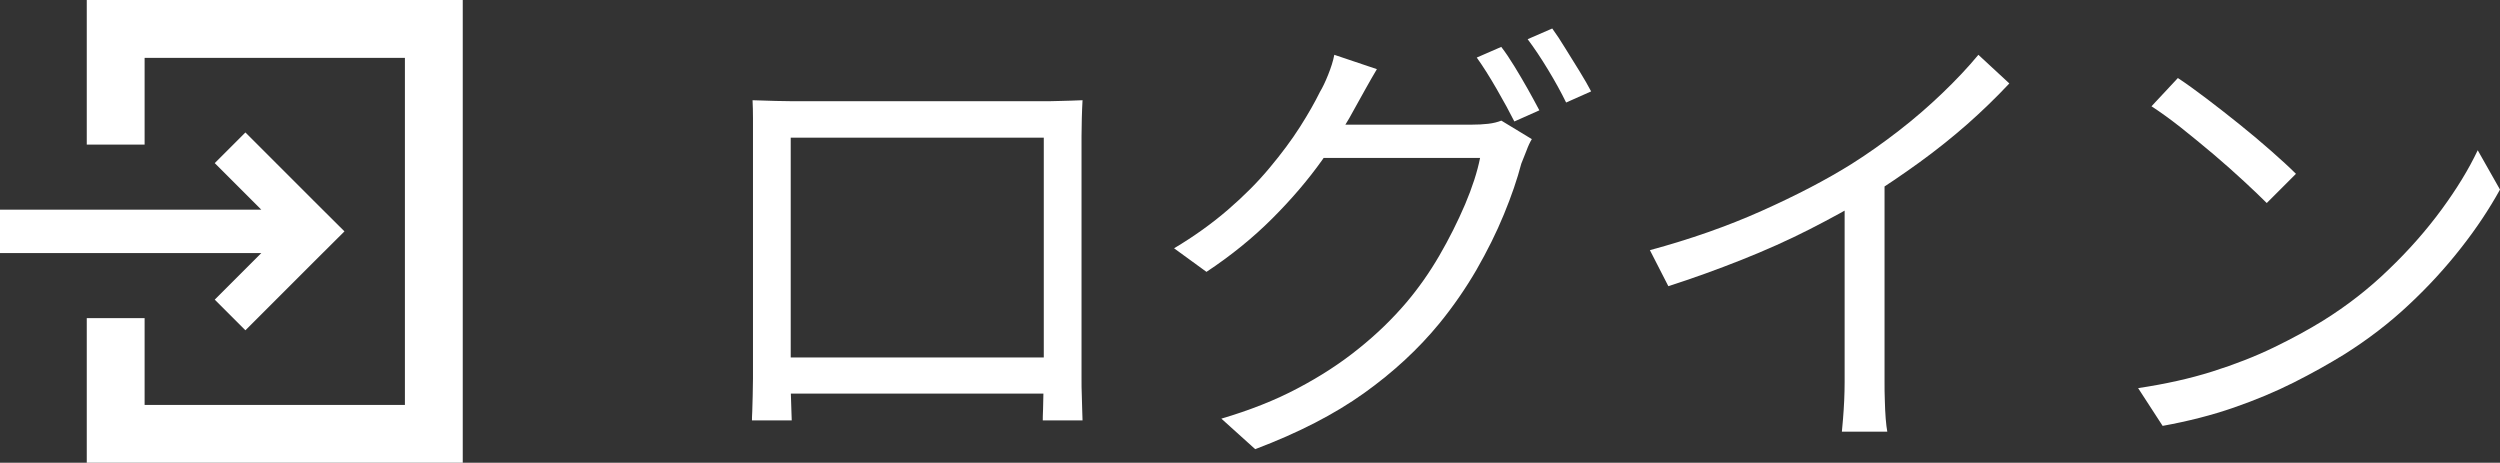 <?xml version="1.0" encoding="UTF-8"?><svg id="_レイヤー_2" xmlns="http://www.w3.org/2000/svg" viewBox="0 0 172.88 32"><rect x="0" y="0" width="172.88" height="32" fill="#333333" stroke="none"/><defs><style>.cls-1{fill:#fff;stroke-width:0px;}</style></defs><g id="_レイヤー_1-2"><path class="cls-1" d="M52.01,6.93c.64.02,1.18.04,1.63.05.45.01.85.02,1.22.02h17.18c.34,0,.77,0,1.3-.02.52-.01,1.03-.03,1.52-.05-.02.38-.04.79-.05,1.23-.01.44-.02.86-.02,1.26v16.74c0,.41,0,.81.02,1.22.01.41.02.76.03,1.07.01.31.02.52.02.62h-2.75c0-.13,0-.39.02-.78.01-.39.02-.84.03-1.34.01-.5.02-.98.02-1.42V9.52h-17.5v16.96c0,.36,0,.72.02,1.07.01.35.02.67.03.94.01.28.02.47.02.58h-2.75c0-.11,0-.31.02-.62.01-.31.02-.67.03-1.07.01-.4.02-.8.02-1.2V8.18c0-.45-.01-.86-.03-1.25ZM73.2,24.72v2.5h-19.78v-2.5h19.78Z"/><path class="cls-1" d="M95.21,4.79c-.26.43-.51.88-.77,1.34-.26.47-.47.85-.64,1.15-.62,1.17-1.41,2.44-2.37,3.79-.96,1.35-2.11,2.7-3.44,4.03-1.33,1.33-2.85,2.57-4.56,3.7l-2.24-1.63c1.39-.83,2.63-1.72,3.73-2.67,1.1-.95,2.06-1.91,2.88-2.9.82-.98,1.52-1.92,2.1-2.83.58-.91,1.03-1.71,1.38-2.42.17-.28.36-.67.56-1.17.2-.5.35-.96.43-1.39l2.94.99ZM105.93,9.62c-.13.21-.26.49-.38.82-.13.33-.25.62-.35.88-.28,1.07-.68,2.24-1.2,3.5-.52,1.27-1.16,2.55-1.9,3.84-.75,1.29-1.6,2.52-2.56,3.7-1.45,1.77-3.19,3.38-5.22,4.83-2.03,1.45-4.53,2.74-7.52,3.87l-2.34-2.11c1.96-.58,3.72-1.27,5.28-2.1,1.56-.82,2.96-1.73,4.21-2.74,1.25-1,2.35-2.07,3.31-3.2.83-.98,1.59-2.06,2.27-3.23.68-1.17,1.27-2.35,1.78-3.54.5-1.18.85-2.26,1.04-3.22h-11.84l1.02-2.3h10.21c.43,0,.82-.02,1.17-.06.35-.04.66-.12.91-.22l2.11,1.28ZM103.82,3.25c.28.36.58.81.9,1.33.32.52.63,1.05.93,1.58.3.53.56,1.02.8,1.47l-1.73.77c-.32-.64-.73-1.39-1.22-2.24-.49-.85-.95-1.58-1.38-2.18l1.7-.74ZM107.34,1.97c.28.38.58.84.91,1.38.33.53.66,1.06.98,1.58.32.52.59.99.8,1.39l-1.73.77c-.34-.7-.76-1.46-1.25-2.27-.49-.81-.96-1.51-1.41-2.11l1.7-.74Z"/><path class="cls-1" d="M114.09,17.3c2.77-.75,5.35-1.65,7.74-2.72,2.39-1.07,4.47-2.15,6.24-3.26,1.11-.7,2.19-1.47,3.25-2.29,1.06-.82,2.05-1.68,2.99-2.58.94-.9,1.77-1.78,2.5-2.66l2.14,1.98c-.9.96-1.87,1.9-2.91,2.82-1.05.92-2.15,1.8-3.31,2.64-1.16.84-2.37,1.66-3.63,2.45-1.17.7-2.5,1.43-3.97,2.18-1.47.75-3.04,1.45-4.7,2.11-1.66.66-3.35,1.27-5.06,1.82l-1.28-2.5ZM127.57,12.66l2.75-.83v14.59c0,.41,0,.83.02,1.28.01.45.03.86.06,1.25.03.38.07.68.11.9h-3.14c.02-.21.05-.51.08-.9.03-.38.06-.8.08-1.25.02-.45.03-.87.03-1.28v-13.76Z"/><path class="cls-1" d="M147.85,26.84c1.88-.28,3.59-.66,5.14-1.15,1.55-.49,2.96-1.04,4.24-1.66,1.28-.62,2.42-1.24,3.42-1.86,1.64-1.02,3.16-2.2,4.54-3.54,1.39-1.33,2.6-2.71,3.65-4.14,1.05-1.43,1.88-2.79,2.5-4.1l1.54,2.72c-.73,1.32-1.62,2.67-2.69,4.03-1.07,1.37-2.27,2.68-3.62,3.94-1.34,1.26-2.83,2.4-4.45,3.42-1.07.66-2.23,1.31-3.5,1.95-1.27.64-2.66,1.22-4.16,1.74-1.5.52-3.14.94-4.91,1.26l-1.7-2.62ZM150.61,5.4c.58.38,1.24.86,1.98,1.42.75.57,1.51,1.16,2.29,1.79.78.63,1.51,1.24,2.19,1.84.68.6,1.25,1.12,1.7,1.57l-2.02,2.02c-.41-.41-.93-.91-1.57-1.5s-1.34-1.22-2.11-1.87c-.77-.65-1.53-1.27-2.27-1.86-.75-.59-1.42-1.07-2.02-1.46l1.82-1.95Z"/><polygon class="cls-1" points="14.85 20.72 16.97 22.84 21.69 18.12 23.82 16 21.69 13.88 16.97 9.16 14.85 11.28 18.07 14.5 0 14.5 0 17.5 18.07 17.5 14.85 20.72"/><polygon class="cls-1" points="29 0 26 0 12 0 9 0 6 0 6 3 6 5 6 10 9 10 10 10 10 4 28 4 28 28 10 28 10 22 9 22 6 22 6 27 6 29 6 32 9 32 12 32 26 32 29 32 32 32 32 29 32 26 32 6 32 3 32 0 29 0"/></g></svg>